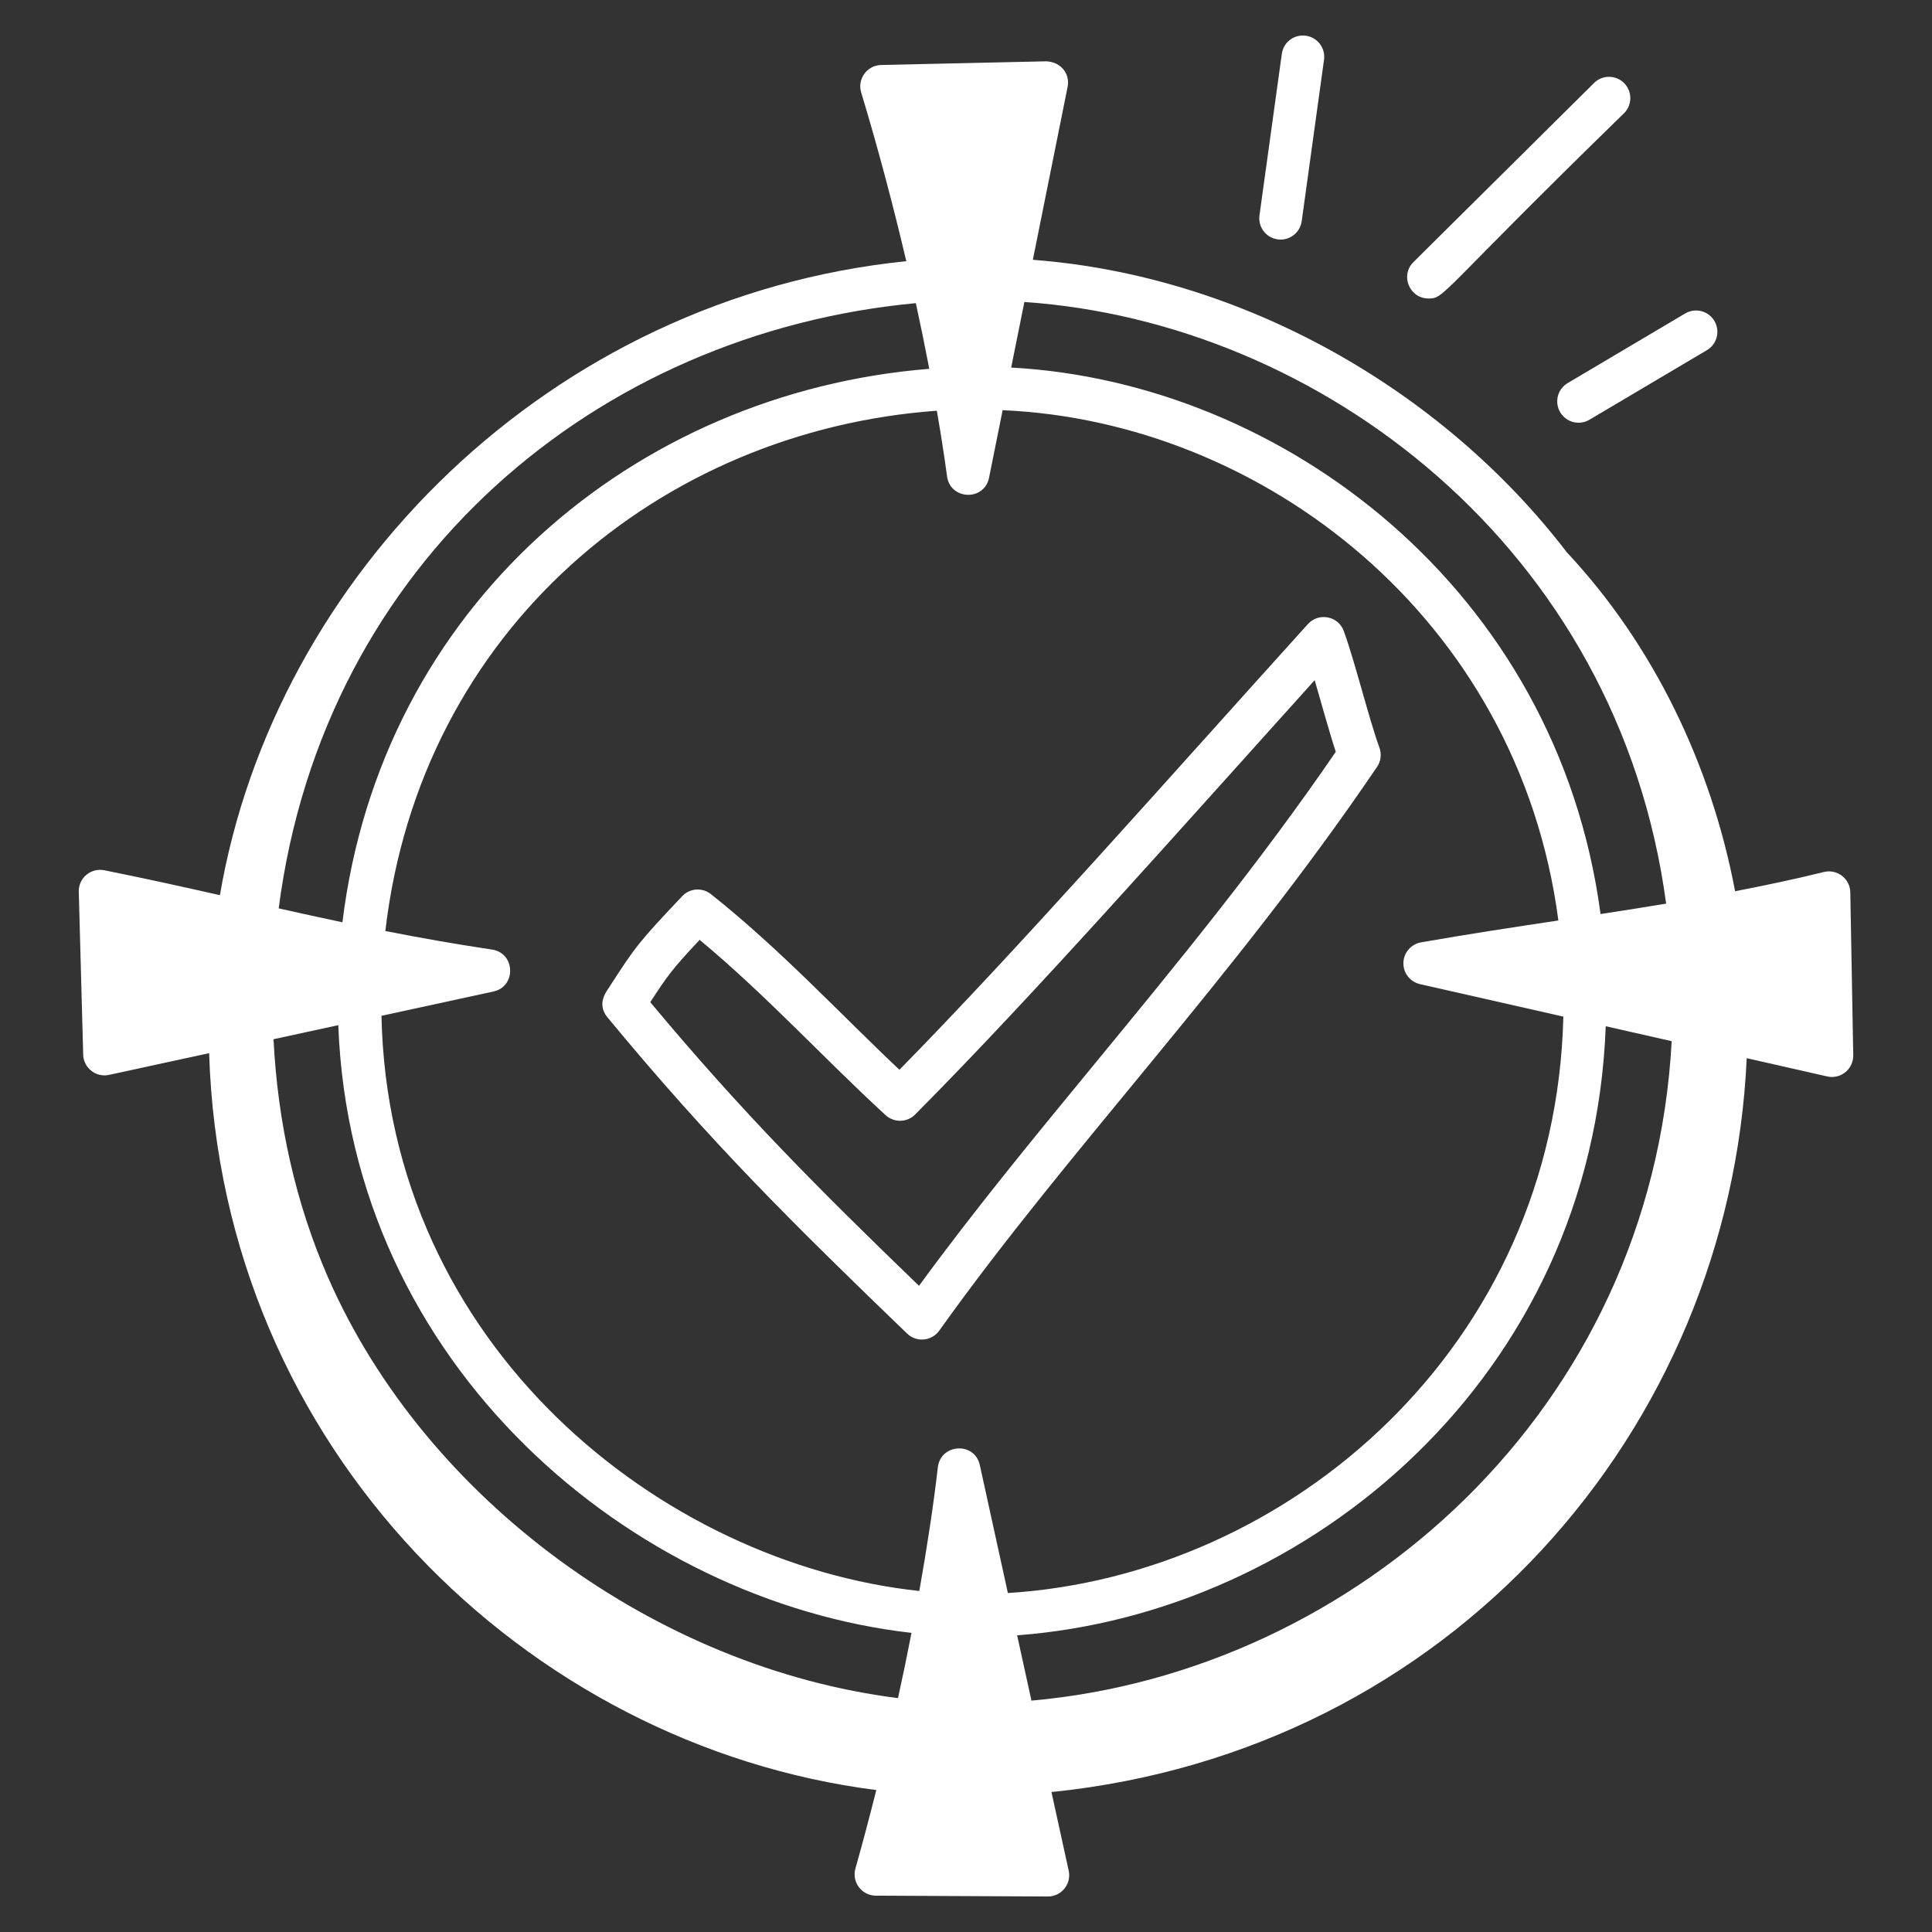 <?xml version="1.0" encoding="UTF-8"?>
<svg xmlns="http://www.w3.org/2000/svg" width="80" height="80" viewBox="0 0 80 80" fill="none">
  <rect x="0" y="0" width="80" height="80" fill="#333333" stroke="none"/>
  <path d="M8.66 43.61C9.168 60.005 21.806 72.282 36.286 74.122C36.01 75.213 35.724 76.301 35.421 77.373C35.263 77.93 35.678 78.493 36.266 78.495C40.444 78.515 39.23 78.51 43.391 78.53C43.953 78.53 44.373 78.009 44.252 77.459L43.539 74.205C60.035 72.524 71.626 59.239 72.328 43.817L75.661 44.573C75.726 44.588 75.791 44.595 75.856 44.595C76.057 44.595 76.254 44.526 76.413 44.397C76.623 44.226 76.743 43.967 76.739 43.696L76.617 36.949C76.606 36.374 76.061 35.972 75.522 36.108C74.276 36.416 73.058 36.669 71.847 36.904C70.858 31.677 68.47 26.706 64.876 22.866C59.693 16.102 51.423 11.414 42.768 10.758L44.208 3.595C44.31 3.09 43.968 2.567 43.323 2.539L36.485 2.691C35.903 2.706 35.491 3.269 35.66 3.828C36.353 6.124 36.981 8.489 37.528 10.815C22.753 12.321 11.368 23.83 9.106 37.067C7.57 36.721 6.008 36.374 4.317 36.035C3.757 35.926 3.246 36.361 3.262 36.925L3.445 43.671C3.458 44.15 3.852 44.529 4.327 44.529C4.504 44.529 4.342 44.539 8.66 43.61ZM39.215 19.724C39.346 20.705 40.757 20.762 40.955 19.781L41.517 16.985C52.263 17.451 62.88 25.572 64.529 38.115C62.705 38.389 60.831 38.672 58.842 39.021C58.428 39.094 58.123 39.448 58.112 39.868C58.101 40.289 58.389 40.657 58.799 40.751L64.735 42.096C64.409 55.74 53.41 65.236 41.734 65.964L40.573 60.668C40.359 59.687 38.949 59.778 38.835 60.754C38.649 62.357 38.385 64.088 38.066 65.879C27.416 64.743 16.079 55.753 15.796 42.062L20.433 41.056C21.388 40.848 21.339 39.465 20.377 39.32C18.8 39.084 17.35 38.825 15.956 38.552C17.412 26.05 27.365 17.833 38.793 17.007C38.953 17.94 39.099 18.855 39.215 19.724ZM69.221 43.113C68.398 58.388 56.12 69.23 42.71 70.419L42.117 67.714C54.185 66.822 65.953 57.02 66.49 42.494L69.221 43.113ZM37.185 70.315C27.232 69.069 17.641 62.147 13.592 52.915C12.232 49.814 11.495 46.444 11.326 43.032L14.008 42.45C14.533 56.579 26.181 66.302 37.743 67.614C37.57 68.506 37.384 69.406 37.185 70.315ZM68.991 37.417C68.092 37.566 67.186 37.711 66.275 37.849C64.49 24.417 53.126 15.828 41.871 15.22L42.417 12.505C54.63 13.339 67.01 22.654 68.991 37.417ZM37.923 12.553C38.124 13.474 38.309 14.381 38.479 15.272C26.251 16.257 15.777 25.11 14.179 38.19C13.291 38.002 12.416 37.81 11.54 37.614C13.412 23.192 24.779 13.781 37.923 12.553Z" fill="white"></path>
  <path d="M37.562 55.221C37.95 55.595 38.581 55.536 38.893 55.098C44.305 47.512 51.034 40.584 57.02 31.756C57.181 31.52 57.217 31.221 57.118 30.954C56.708 29.849 56.084 27.322 55.641 26.125C55.411 25.502 54.599 25.353 54.159 25.84C48.262 32.361 42.215 39.234 37.243 44.297C34.777 41.971 32.318 39.31 29.439 37.025C29.082 36.74 28.564 36.775 28.25 37.108C26.451 39.006 26.305 39.209 25.275 40.801C25.233 40.92 24.632 41.496 25.153 42.126C29.448 47.326 32.855 50.687 37.562 55.221ZM28.97 38.917C31.752 41.229 34.139 43.857 36.672 46.177C37.022 46.496 37.56 46.486 37.895 46.148C42.792 41.221 48.687 34.541 54.438 28.164C54.725 29.145 55.036 30.295 55.312 31.131C52.134 35.771 48.695 39.954 45.367 44.002C42.776 47.152 40.317 50.143 38.054 53.243C33.91 49.243 30.749 46.083 26.926 41.498C27.628 40.415 27.847 40.114 28.97 38.917Z" fill="white"></path>
  <path d="M53.077 2.233L52.152 8.917C52.085 9.399 52.422 9.845 52.906 9.912C53.383 9.979 53.833 9.645 53.901 9.158L54.825 2.474C54.892 1.991 54.555 1.546 54.072 1.479C53.581 1.412 53.144 1.749 53.077 2.233Z" fill="white"></path>
  <path d="M67.252 3.441C66.908 3.097 66.35 3.092 66.005 3.437L58.528 10.852C57.967 11.406 58.367 12.36 59.149 12.36C59.839 12.36 59.522 12.216 67.247 4.689C67.593 4.347 67.595 3.787 67.252 3.441Z" fill="white"></path>
  <path d="M65.814 17.381L70.68 14.499C71.099 14.251 71.238 13.71 70.99 13.291C70.742 12.87 70.201 12.732 69.78 12.98L64.914 15.862C64.495 16.11 64.356 16.651 64.605 17.071C64.855 17.495 65.4 17.626 65.814 17.381Z" fill="white"></path>
</svg>
